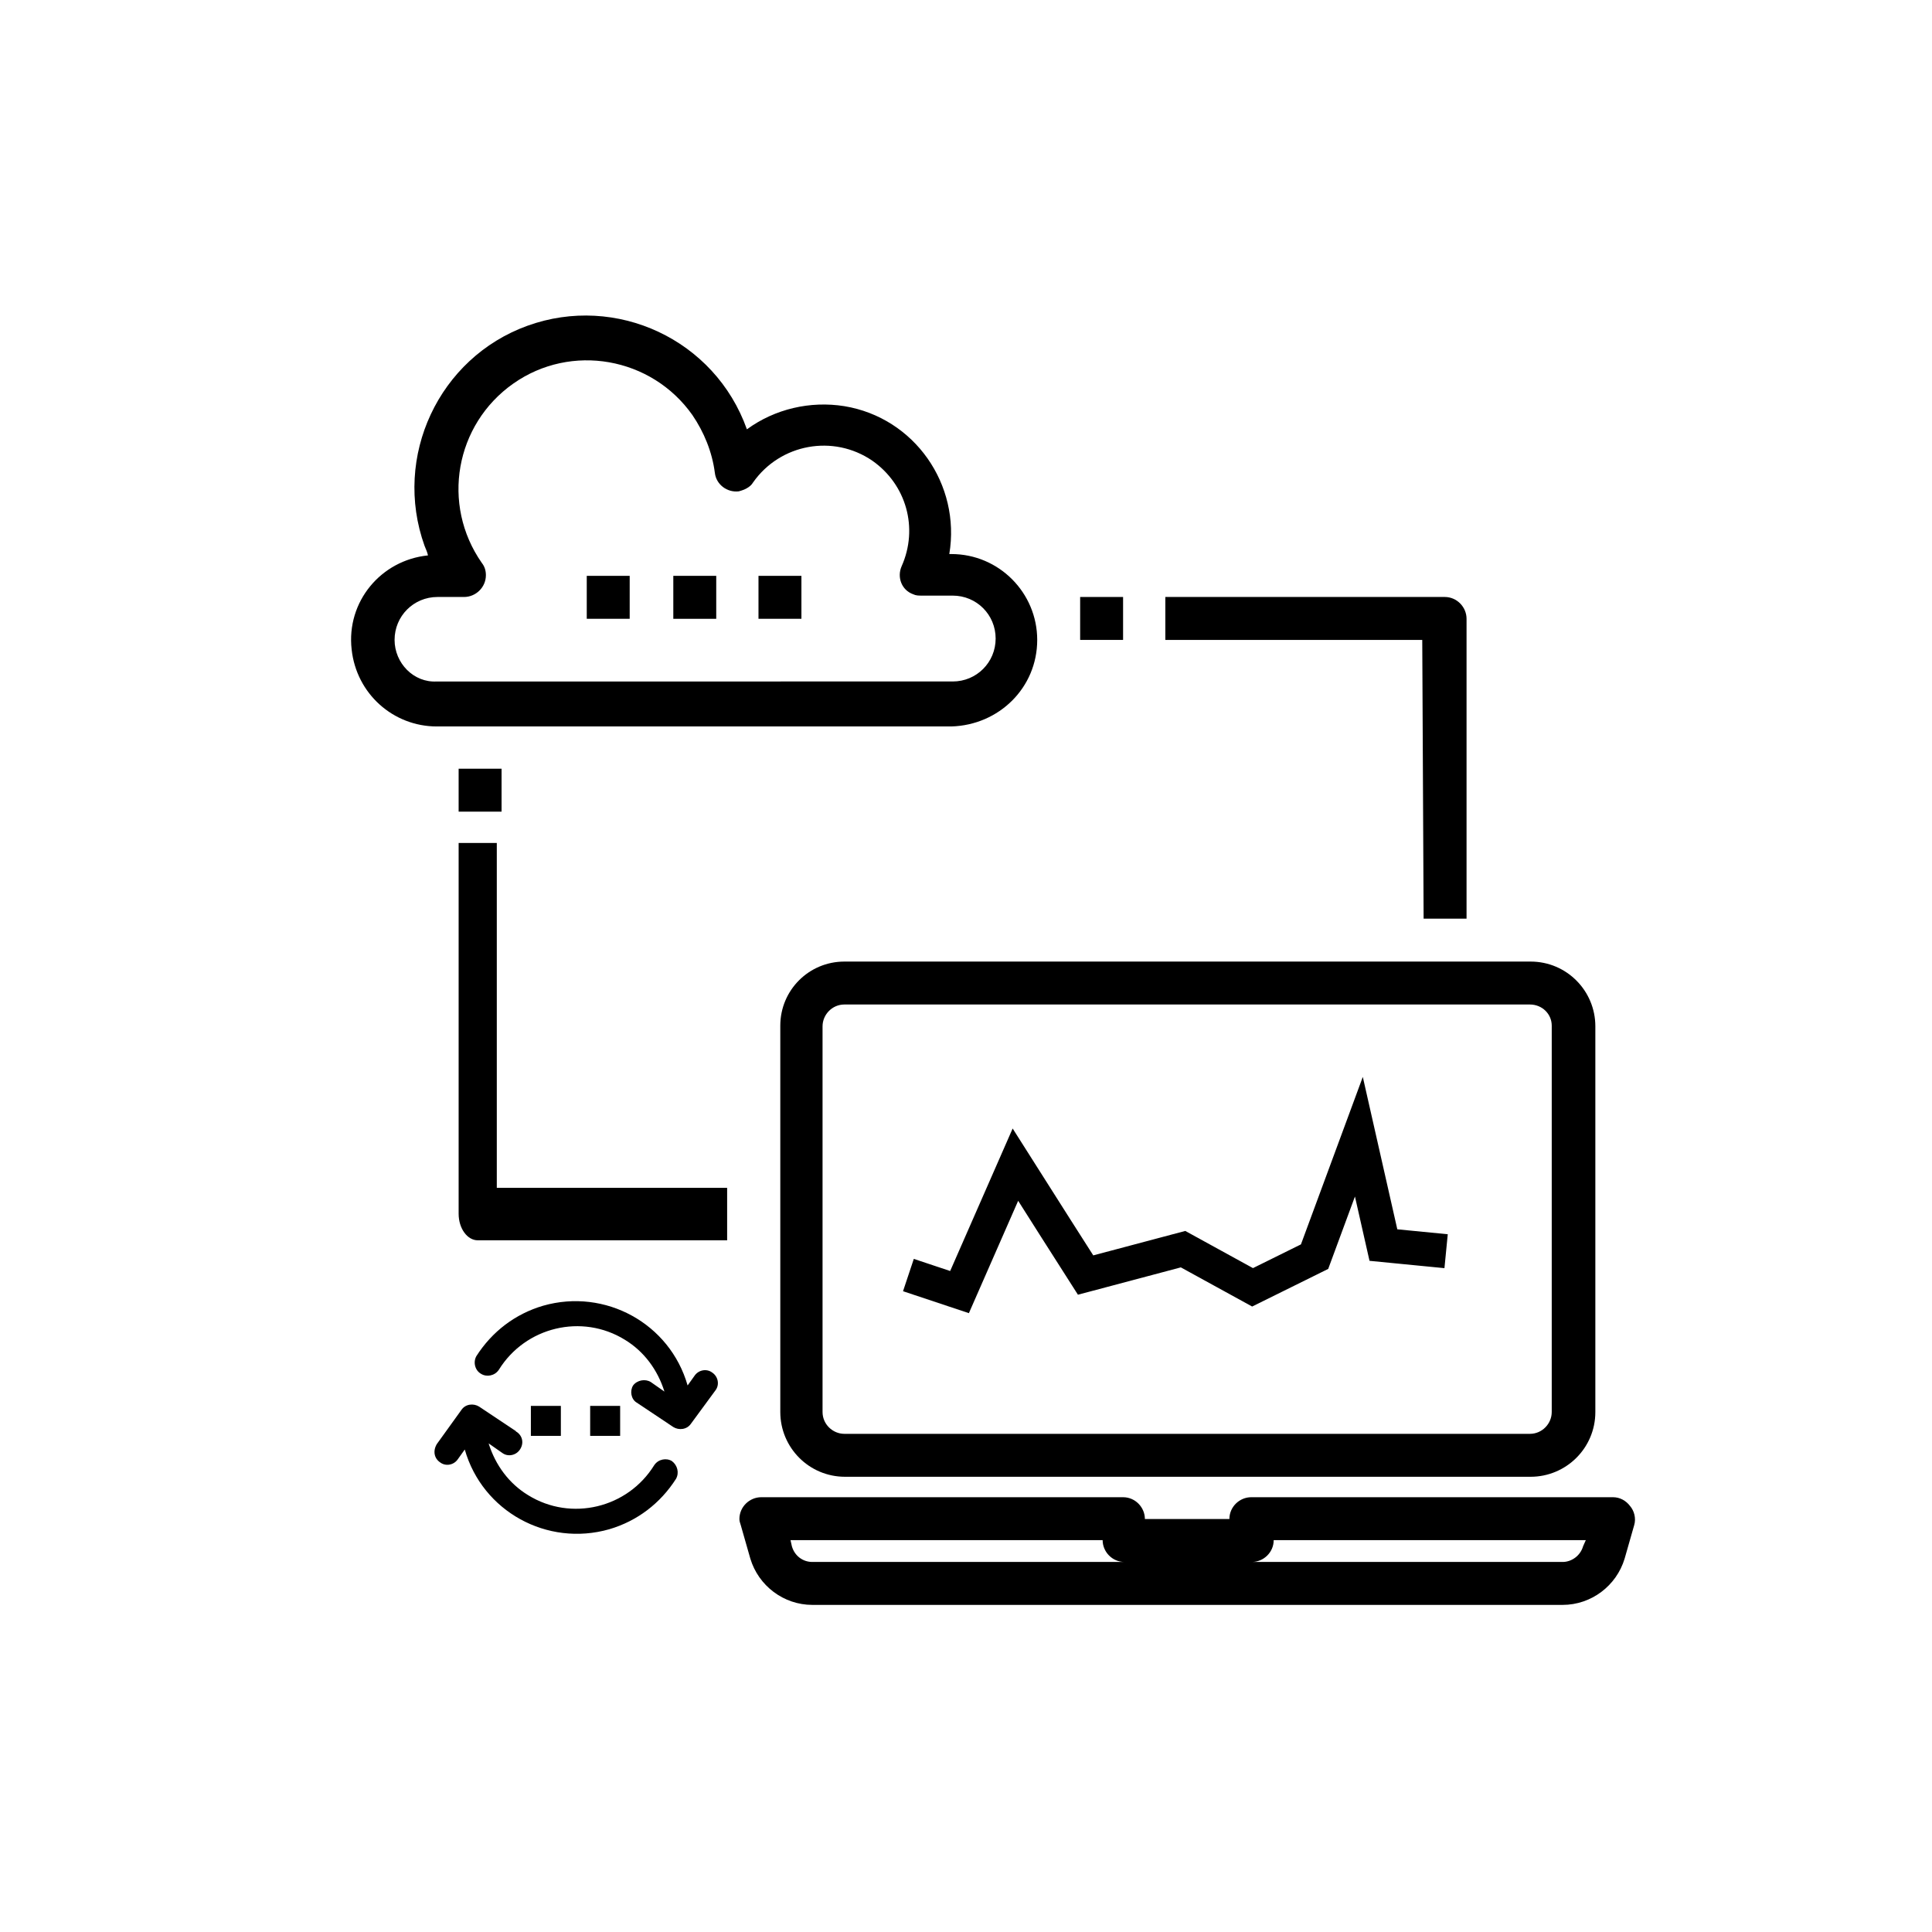 <?xml version="1.0" encoding="utf-8"?>
<!-- Generator: Adobe Illustrator 22.0.1, SVG Export Plug-In . SVG Version: 6.00 Build 0)  -->
<svg version="1.1" id="Layer_1" xmlns="http://www.w3.org/2000/svg" xmlns:xlink="http://www.w3.org/1999/xlink" x="0px" y="0px"
	 viewBox="0 0 283.5 283.5" style="enable-background:new 0 0 283.5 283.5;" xml:space="preserve">
<style type="text/css">
	.st0{display:none;fill:#FFFFFF;}
	.st1{display:none;}
	.st2{display:inline;}
	.st3{display:inline;stroke:#000000;stroke-miterlimit:10;}
	.st4{fill:none;stroke:#000000;stroke-width:5;stroke-miterlimit:10;}
</style>
<rect class="st0" width="283.5" height="283.5"/>
<g class="st1">
	<g class="st2">
		<path d="M197.2,52.6h-86.4h-0.1h-0.1c-0.1,0-0.3,0-0.3,0.1l0,0c-0.1,0-0.3,0.1-0.3,0.1c0,0,0,0-0.1,0c-0.1,0-0.3,0.1-0.3,0.2l0,0
			c-0.1,0.1-0.3,0.1-0.3,0.2c0,0-0.1,0-0.1,0.1c-0.1,0.1-0.2,0.2-0.3,0.3l0,0L78,84.3l0,0c-0.1,0.1-0.2,0.2-0.3,0.3
			c0,0,0,0.1-0.1,0.1c-0.1,0.1-0.2,0.2-0.2,0.3l0,0c-0.1,0.1-0.1,0.3-0.2,0.3v0.1c0,0.1-0.1,0.3-0.1,0.3l0,0c0,0.1,0,0.3-0.1,0.3
			c0,0.1,0,0.1,0,0.1v0.1v135.6c0,5,4,9,9,9h110.9c5,0,9-4,9-9V61.6C206.3,56.6,202.2,52.6,197.2,52.6z M108,62.5v17.7
			c0,1.8-1.5,3.3-3.3,3.3H87.1L108,62.5z M200.5,221.9c0,1.8-1.5,3.3-3.3,3.3h-111c-1.8,0-3.3-1.5-3.3-3.3V89.2h21.8c5,0,9-4,9-9
			V58.3h83.4c1.8,0,3.3,1.5,3.3,3.3V221.9z"/>
		<path d="M104.7,135.4h74c1.6,0,2.9-1.3,2.9-2.9c0-1.6-1.3-2.9-2.9-2.9h-74c-1.6,0-2.9,1.3-2.9,2.9
			C101.8,134.1,103.1,135.4,104.7,135.4z"/>
		<path d="M104.7,150.8h74c1.6,0,2.9-1.3,2.9-2.9s-1.3-2.9-2.9-2.9h-74c-1.6,0-2.9,1.3-2.9,2.9S103.1,150.8,104.7,150.8z"/>
		<path d="M104.7,166.2h36.9c1.6,0,2.9-1.3,2.9-2.9c0-1.6-1.3-2.9-2.9-2.9h-36.9c-1.6,0-2.9,1.3-2.9,2.9
			C101.8,164.9,103.1,166.2,104.7,166.2z"/>
		<path d="M144.6,178.7c0-1.6-1.3-2.9-2.9-2.9h-36.9c-1.6,0-2.9,1.3-2.9,2.9c0,1.6,1.3,2.9,2.9,2.9h36.9
			C143.3,181.6,144.6,180.4,144.6,178.7z"/>
		<path d="M156.9,102.4c0-1.6-1.3-2.9-2.9-2.9c-1.6,0-2.9,1.3-2.9,2.9c0,5.6,5.3,10.2,12.3,11.2v0.4c0,1.6,1.3,2.9,2.9,2.9
			c1.6,0,2.9-1.3,2.9-2.9v-0.4c7.1-0.9,12.3-5.5,12.3-11.2c0-5.7-5.3-10.2-12.3-11.2v-11c3.4,0.7,6.5,2.7,6.5,5.3
			c0,1.6,1.3,2.9,2.9,2.9c1.6,0,2.9-1.3,2.9-2.9c0-5.6-5.3-10.2-12.3-11.2v-0.4c0-1.6-1.3-2.9-2.9-2.9c-1.6,0-2.9,1.3-2.9,2.9v0.4
			c-7.1,0.9-12.3,5.5-12.3,11.2s5.3,10.2,12.3,11.2v11.1C160,107,156.9,105,156.9,102.4z M175.8,102.4c0,2.6-3.1,4.6-6.5,5.3V97.2
			C172.8,97.9,175.8,99.8,175.8,102.4z M156.9,85.5c0-2.6,3.1-4.6,6.5-5.3v10.6C160,90,156.9,88.1,156.9,85.5z"/>
		<path d="M184.4,176c-1.4-0.8-3.2-0.3-4,1.1l-5.9,10.5l-0.8-0.6c-0.7-0.5-1.6-0.7-2.4-0.5s-1.6,0.8-2,1.6l-3,6.1l-0.9-1.1
			c-1.4-1.6-3.5-2.3-5.6-1.9c-2.2,0.4-3.8,1.9-4.5,3.9l-3.3,9.6l-7.9-10c-0.5-0.6-1.2-1-2-1.1c-0.8-0.1-1.6,0.2-2.2,0.7l-8.4,7.3
			c-1.2,1-1.3,2.8-0.3,4s2.8,1.3,4,0.3l6.1-5.3l7.5,9.5c0.9,1,2.2,1.7,3.4,1.7c0.3,0,0.5,0,0.8-0.1c1.6-0.3,2.9-1.4,3.4-2.9
			l4.1-11.9c0,0,0-0.1,0.2-0.1c0.1,0,0.2,0,0.2,0.1l3.8,4.4c0.6,0.7,1.6,1.1,2.6,0.9c0.9-0.1,1.8-0.7,2.2-1.6l3.4-6.8l0.7,0.5
			c0.7,0.5,1.6,0.7,2.3,0.5c0.9-0.2,1.6-0.7,2-1.4l7.6-13.4C186.3,178.5,185.8,176.8,184.4,176z"/>
	</g>
</g>
<g class="st1">
	<path class="st3" d="M249.7,122.6h-17.5v-26H48.5v90.5h183.6v-26.6h17.5L249.7,122.6L249.7,122.6z M228.1,183H52.7v-82.2h175.4
		v18.6v37.9L228.1,183L228.1,183z M245.5,156.4h-13.3v-29.6h13.3V156.4z"/>
	<path class="st3" d="M61.2,175.8h30.6v-67.8H61.2V175.8z M65.3,112.1h22.3v59.5H65.3V112.1z"/>
	<path class="st3" d="M100.7,175.8h30.6v-67.8h-30.6V175.8z M104.8,112.1h22.3v59.5h-22.3V112.1z"/>
	<path class="st3" d="M141.9,175.8h30.6v-67.8h-30.6V175.8z M146.1,112.1h22.3v59.5h-22.3V112.1z"/>
</g>
<g>
	<path d="M152.2,93.9c0-6.9-5.6-12.6-12.6-12.6h-0.3c1.7-10.2-5.1-20-15.4-21.7c-5-0.8-10.2,0.4-14.3,3.4
		c-4.7-13.2-19.2-19.9-32.2-15.2S57.6,67,62.3,80.1c0.2,0.5,0.4,0.9,0.5,1.4c-6.9,0.7-12,6.8-11.2,13.8c0.7,6.5,6.1,11.3,12.5,11.3
		h75.5C146.6,106.4,152.2,100.9,152.2,93.9z M57.9,93.9c0-3.5,2.8-6.3,6.3-6.3h3.9c1.7,0,3.2-1.4,3.2-3.2c0-0.7-0.2-1.3-0.6-1.8
		c-6-8.6-3.9-20.3,4.6-26.3s20.3-3.9,26.3,4.6c1.7,2.5,2.9,5.4,3.3,8.5c0.2,1.7,1.8,2.9,3.5,2.7c0.8-0.2,1.7-0.6,2.1-1.3
		c4-5.7,11.8-7.1,17.5-3.2c5,3.5,6.8,9.9,4.3,15.5c-0.7,1.6,0,3.5,1.7,4.1c0.4,0.2,0.8,0.2,1.3,0.2h4.5c3.5,0,6.3,2.8,6.3,6.3
		s-2.8,6.3-6.3,6.3H64.1C60.7,100.2,57.9,97.3,57.9,93.9z"/>
	<path d="M67.3,112.8h6.3v6.3h-6.3V112.8z"/>
	<path d="M98.8,84.5h6.3v6.3h-6.3C98.8,90.8,98.8,84.5,98.8,84.5z"/>
	<path d="M111.3,84.5h6.3v6.3h-6.3V84.5z"/>
	<path d="M86.1,84.5h6.3v6.3h-6.3V84.5z"/>
	<path d="M239.2,221c-0.6-0.8-1.5-1.3-2.5-1.3h-53.1c-1.7,0-3.2,1.4-3.2,3.2H168c0-1.7-1.4-3.2-3.2-3.2h-53.1
		c-1.7,0-3.2,1.4-3.2,3.2c0,0.3,0.1,0.6,0.2,0.9l1.4,4.9c1.2,4,4.9,6.8,9.1,6.8h110.1c4.2,0,7.9-2.8,9.1-6.8l1.4-4.9
		C240.1,222.8,239.8,221.7,239.2,221L239.2,221z M119.2,229.2c-1.4,0-2.6-0.9-3-2.3L116,226h45.8c0,1.7,1.4,3.2,3.2,3.2H119.2z
		 M232.3,226.9c-0.4,1.4-1.7,2.3-3,2.3h-45.6c1.7,0,3.2-1.4,3.2-3.2h45.8L232.3,226.9z"/>
	<path d="M114.5,150.5v56.7c0,5.2,4.2,9.5,9.5,9.5h100.6c5.2,0,9.5-4.2,9.5-9.5v-56.6c0-5.2-4.2-9.5-9.5-9.5H123.9
		C118.7,141.1,114.5,145.3,114.5,150.5z M227.7,150.5v56.7c0,1.7-1.4,3.2-3.2,3.2H123.9c-1.7,0-3.2-1.4-3.2-3.2v-56.6
		c0-1.7,1.4-3.2,3.2-3.2h100.6C226.3,147.4,227.7,148.8,227.7,150.5z"/>
	<path d="M158.5,87.6h6.3v6.3h-6.3V87.6z"/>
	<path d="M208.9,134.8h6.3v-44c0-1.7-1.4-3.2-3.2-3.2h-41v6.3h37.7L208.9,134.8L208.9,134.8z"/>
	<path d="M72.9,123.7h-5.6v54.4c0,2.2,1.3,3.9,2.8,3.9h36.6v-7.7H72.9V123.7z"/>
	<g>
		<g>
			<path d="M70.6,201.6c0.8,0.5,2,0.3,2.6-0.6l0,0c3.9-6.3,12.2-8.3,18.5-4.4c2.8,1.7,4.8,4.4,5.8,7.6l-2-1.4
				c-0.8-0.5-2-0.3-2.6,0.5c-0.5,0.8-0.3,2,0.5,2.5l5.4,3.6c0.8,0.5,2,0.4,2.6-0.5l3.6-4.9c0.6-0.8,0.4-2-0.5-2.6
				c-0.8-0.6-2-0.4-2.6,0.5l-1,1.4c-2.6-9.1-12.1-14.3-21.2-11.7c-4.1,1.2-7.5,3.8-9.8,7.4C69.4,199.9,69.7,201.1,70.6,201.6
				L70.6,201.6z"/>
			<path d="M64.6,214.6c0.8,0.6,2,0.4,2.6-0.5l0,0l1-1.4c2.6,9.1,12.1,14.3,21.2,11.7c4.1-1.2,7.5-3.8,9.8-7.4
				c0.5-0.9,0.2-2-0.6-2.6c-0.8-0.5-2-0.3-2.6,0.6c-3.9,6.3-12.2,8.3-18.5,4.4c-2.8-1.7-4.8-4.4-5.8-7.6l2,1.4
				c0.8,0.6,2,0.4,2.6-0.5s0.4-2-0.5-2.6c0,0-0.1,0-0.1-0.1l-5.4-3.6c-0.8-0.5-2-0.4-2.6,0.5l-3.6,5C63.5,212.9,63.7,214,64.6,214.6
				z"/>
		</g>
		<path d="M86.6,206.3h4.4v4.4h-4.4V206.3z"/>
		<path d="M77.9,206.3h4.4v4.4h-4.4V206.3z"/>
	</g>
	<polyline class="st4" points="133.3,187.1 140.8,189.6 149,170.9 154.9,180.2 159.3,187.1 165.7,185.4 173.6,183.3 183.8,188.9 
		192.9,184.4 199.4,166.8 203,182.7 212.2,183.6 	"/>
</g>
</svg>

